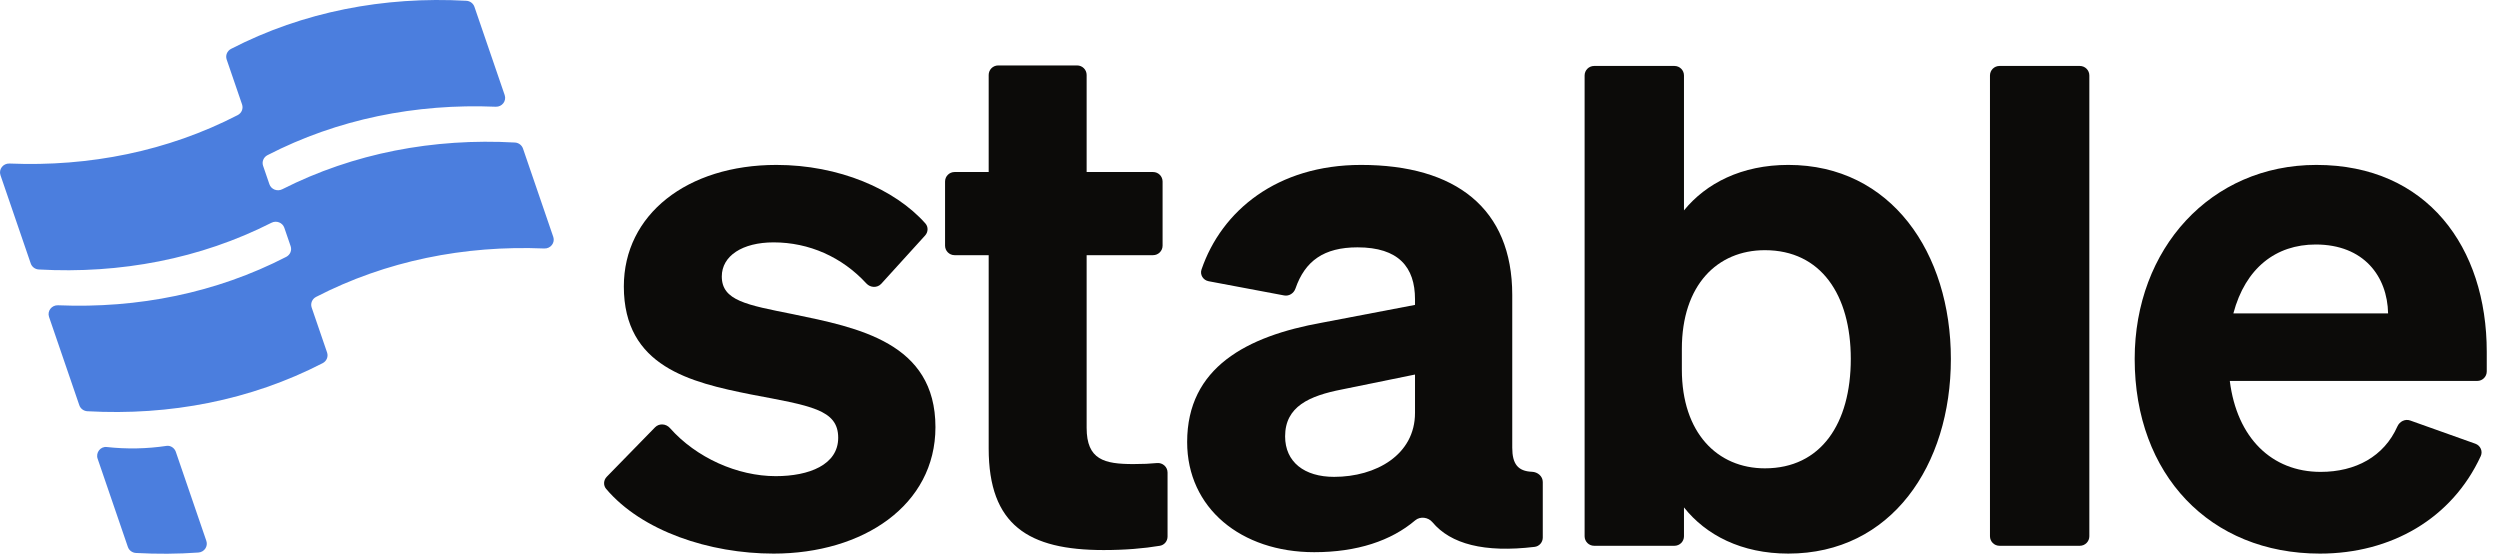 <svg width="614" height="136" viewBox="0 0 614 136" fill="none" xmlns="http://www.w3.org/2000/svg">
<path d="M569.78 135.965C542.759 135.965 524.278 116.593 524.278 88.147C524.278 61.097 542.933 40.505 568.909 40.505C596.104 40.505 610.747 60.748 610.747 86.402V91.222C610.747 92.512 609.702 93.557 608.415 93.557H547.639C549.383 107.519 557.924 115.895 569.954 115.895C578.53 115.895 585.515 112.129 588.8 104.728C589.338 103.517 590.689 102.827 591.936 103.271L607.947 108.976C609.192 109.42 609.826 110.812 609.274 112.013C602.191 127.373 587.257 135.965 569.78 135.965ZM568.735 60.05C558.972 60.05 551.474 65.809 548.512 76.978H586.516C586.341 67.904 580.588 60.05 568.735 60.05Z" fill="#0C0B09"/>
<path d="M510.81 16.2C512.1 16.2 513.142 17.245 513.142 18.535V131.708C513.142 132.998 512.1 134.044 510.81 134.044H491.071C489.782 134.044 488.737 132.998 488.737 131.708V18.535C488.737 17.245 489.782 16.2 491.071 16.2H510.81Z" fill="#0C0B09"/>
<path d="M439.213 135.963C427.708 135.963 418.99 131.426 413.585 124.62V131.708C413.585 132.998 412.542 134.044 411.253 134.044H391.513C390.224 134.044 389.18 132.998 389.18 131.708V18.535C389.18 17.245 390.224 16.2 391.513 16.2H411.253C412.542 16.2 413.585 17.245 413.585 18.535V51.672C418.99 45.041 427.708 40.503 439.213 40.503C464.492 40.503 479.135 62.143 479.135 88.146C479.135 114.324 464.492 135.963 439.213 135.963ZM413.063 85.703V90.764C413.063 106.296 421.78 115.022 433.459 115.022C447.234 115.022 454.555 104.027 454.555 88.146C454.555 72.44 447.234 61.445 433.459 61.445C421.78 61.445 413.063 69.996 413.063 85.703Z" fill="#0C0B09"/>
<path d="M322.771 135.616C304.815 135.616 291.565 124.796 291.565 108.566C291.565 90.242 306.209 82.563 324.688 79.247L347.526 74.884V73.488C347.526 65.635 343.516 60.748 333.405 60.748C325.15 60.748 320.509 64.077 318.166 70.865C317.764 72.029 316.6 72.787 315.39 72.56L296.833 69.068C295.496 68.816 294.651 67.476 295.092 66.188C300.02 51.788 313.626 40.505 334.277 40.505C357.463 40.505 371.409 51.15 371.409 72.441V109.962C371.409 113.952 372.804 115.731 376.258 115.869C377.664 115.926 378.905 116.969 378.905 118.377V132.026C378.905 133.185 378.052 134.174 376.902 134.312C364.522 135.796 356.288 133.613 351.805 128.255C350.767 127.015 348.806 126.749 347.574 127.796C341.671 132.815 333.287 135.616 322.771 135.616ZM347.526 101.411V91.987L329.57 95.652C321.55 97.222 315.623 99.84 315.623 107.17C315.623 113.452 320.33 117.117 327.652 117.117C337.938 117.117 347.526 111.707 347.526 101.411Z" fill="#0C0B09"/>
<path d="M242.82 110.137V62.669H234.44C233.151 62.669 232.106 61.623 232.106 60.333V44.586C232.106 43.296 233.151 42.25 234.44 42.25H242.82V18.408C242.82 17.118 243.864 16.073 245.153 16.073H264.544C265.833 16.073 266.878 17.118 266.878 18.408V42.25H283.198C284.486 42.25 285.531 43.296 285.531 44.586V60.333C285.531 61.623 284.486 62.669 283.198 62.669H266.878V105.076C266.878 112.929 271.236 113.976 278.383 113.976C280.797 113.976 282.375 113.892 284.159 113.725C285.543 113.595 286.751 114.67 286.751 116.062V131.782C286.751 132.895 285.968 133.858 284.871 134.042C280.912 134.705 276.309 135.092 271.061 135.092C252.582 135.092 242.82 128.984 242.82 110.137Z" fill="#0C0B09"/>
<path d="M148.867 120.07C148.127 119.196 148.223 117.911 149.023 117.092L160.881 104.949C161.887 103.918 163.574 104.041 164.529 105.12C170.994 112.425 181.121 116.942 190.521 116.942C198.714 116.942 205.862 114.15 205.862 107.519C205.862 100.538 199.063 99.665 184.419 96.873C169.601 93.906 153.214 90.067 153.214 70.347C153.214 52.721 168.729 40.505 190.695 40.505C206.013 40.505 219.775 46.425 227.276 54.879C228.028 55.726 227.97 56.997 227.208 57.836L216.444 69.689C215.47 70.761 213.768 70.691 212.788 69.624C206.801 63.109 198.686 59.527 189.998 59.527C182.327 59.527 177.272 62.843 177.272 67.904C177.272 73.837 183.373 74.884 194.705 77.153C210.743 80.469 229.745 84.133 229.745 104.901C229.745 124.098 211.964 135.965 189.998 135.965C174.211 135.965 157.631 130.414 148.867 120.07Z" fill="#0C0B09"/>
<path d="M43.191 110.989C42.865 110.041 41.912 109.355 40.896 109.51C36.096 110.234 31.069 110.327 26.206 109.787C24.643 109.613 23.477 111.194 23.972 112.644L31.402 134.323C31.689 135.165 32.472 135.755 33.383 135.808C38.563 136.096 43.686 136.059 48.729 135.702C50.179 135.599 51.138 134.186 50.678 132.844L43.187 110.989H43.191Z" fill="#4B7EDE"/>
<path d="M135.878 58.168C133.401 50.943 130.924 43.718 128.448 36.489C128.16 35.648 127.377 35.058 126.466 35.005C106.471 33.89 86.84 37.602 69.325 46.479C68.101 47.1 66.599 46.516 66.164 45.243L64.614 40.72C64.269 39.708 64.729 38.605 65.698 38.105C82.871 29.249 102.106 25.394 121.746 26.214C123.306 26.279 124.444 24.795 123.951 23.353C121.475 16.128 118.998 8.9 116.521 1.675C116.234 0.833 115.451 0.243 114.54 0.193C94.299 -0.937 74.431 2.88 56.753 12C55.785 12.5 55.324 13.603 55.669 14.616C56.932 18.296 58.194 21.977 59.453 25.658C59.798 26.671 59.341 27.773 58.37 28.274C41.196 37.133 21.962 40.987 2.321 40.164C0.762 40.099 -0.376 41.584 0.116 43.025C2.593 50.253 5.069 57.478 7.546 64.703C7.834 65.545 8.616 66.135 9.527 66.185C29.526 67.3 49.154 63.591 66.672 54.711C67.896 54.089 69.398 54.673 69.833 55.947C70.35 57.453 70.865 58.963 71.383 60.47C71.728 61.482 71.268 62.585 70.299 63.085C53.123 71.941 33.891 75.796 14.25 74.976C12.691 74.91 11.553 76.395 12.045 77.837C14.522 85.062 16.999 92.287 19.475 99.515C19.763 100.357 20.546 100.947 21.457 101C41.701 102.127 61.566 98.313 79.247 89.193C80.215 88.693 80.676 87.59 80.331 86.578C79.068 82.897 77.806 79.216 76.547 75.535C76.202 74.522 76.662 73.419 77.63 72.919C94.804 64.064 114.038 60.209 133.679 61.029C135.238 61.094 136.376 59.609 135.884 58.168H135.878Z" fill="#4B7EDE"/>
</svg>
